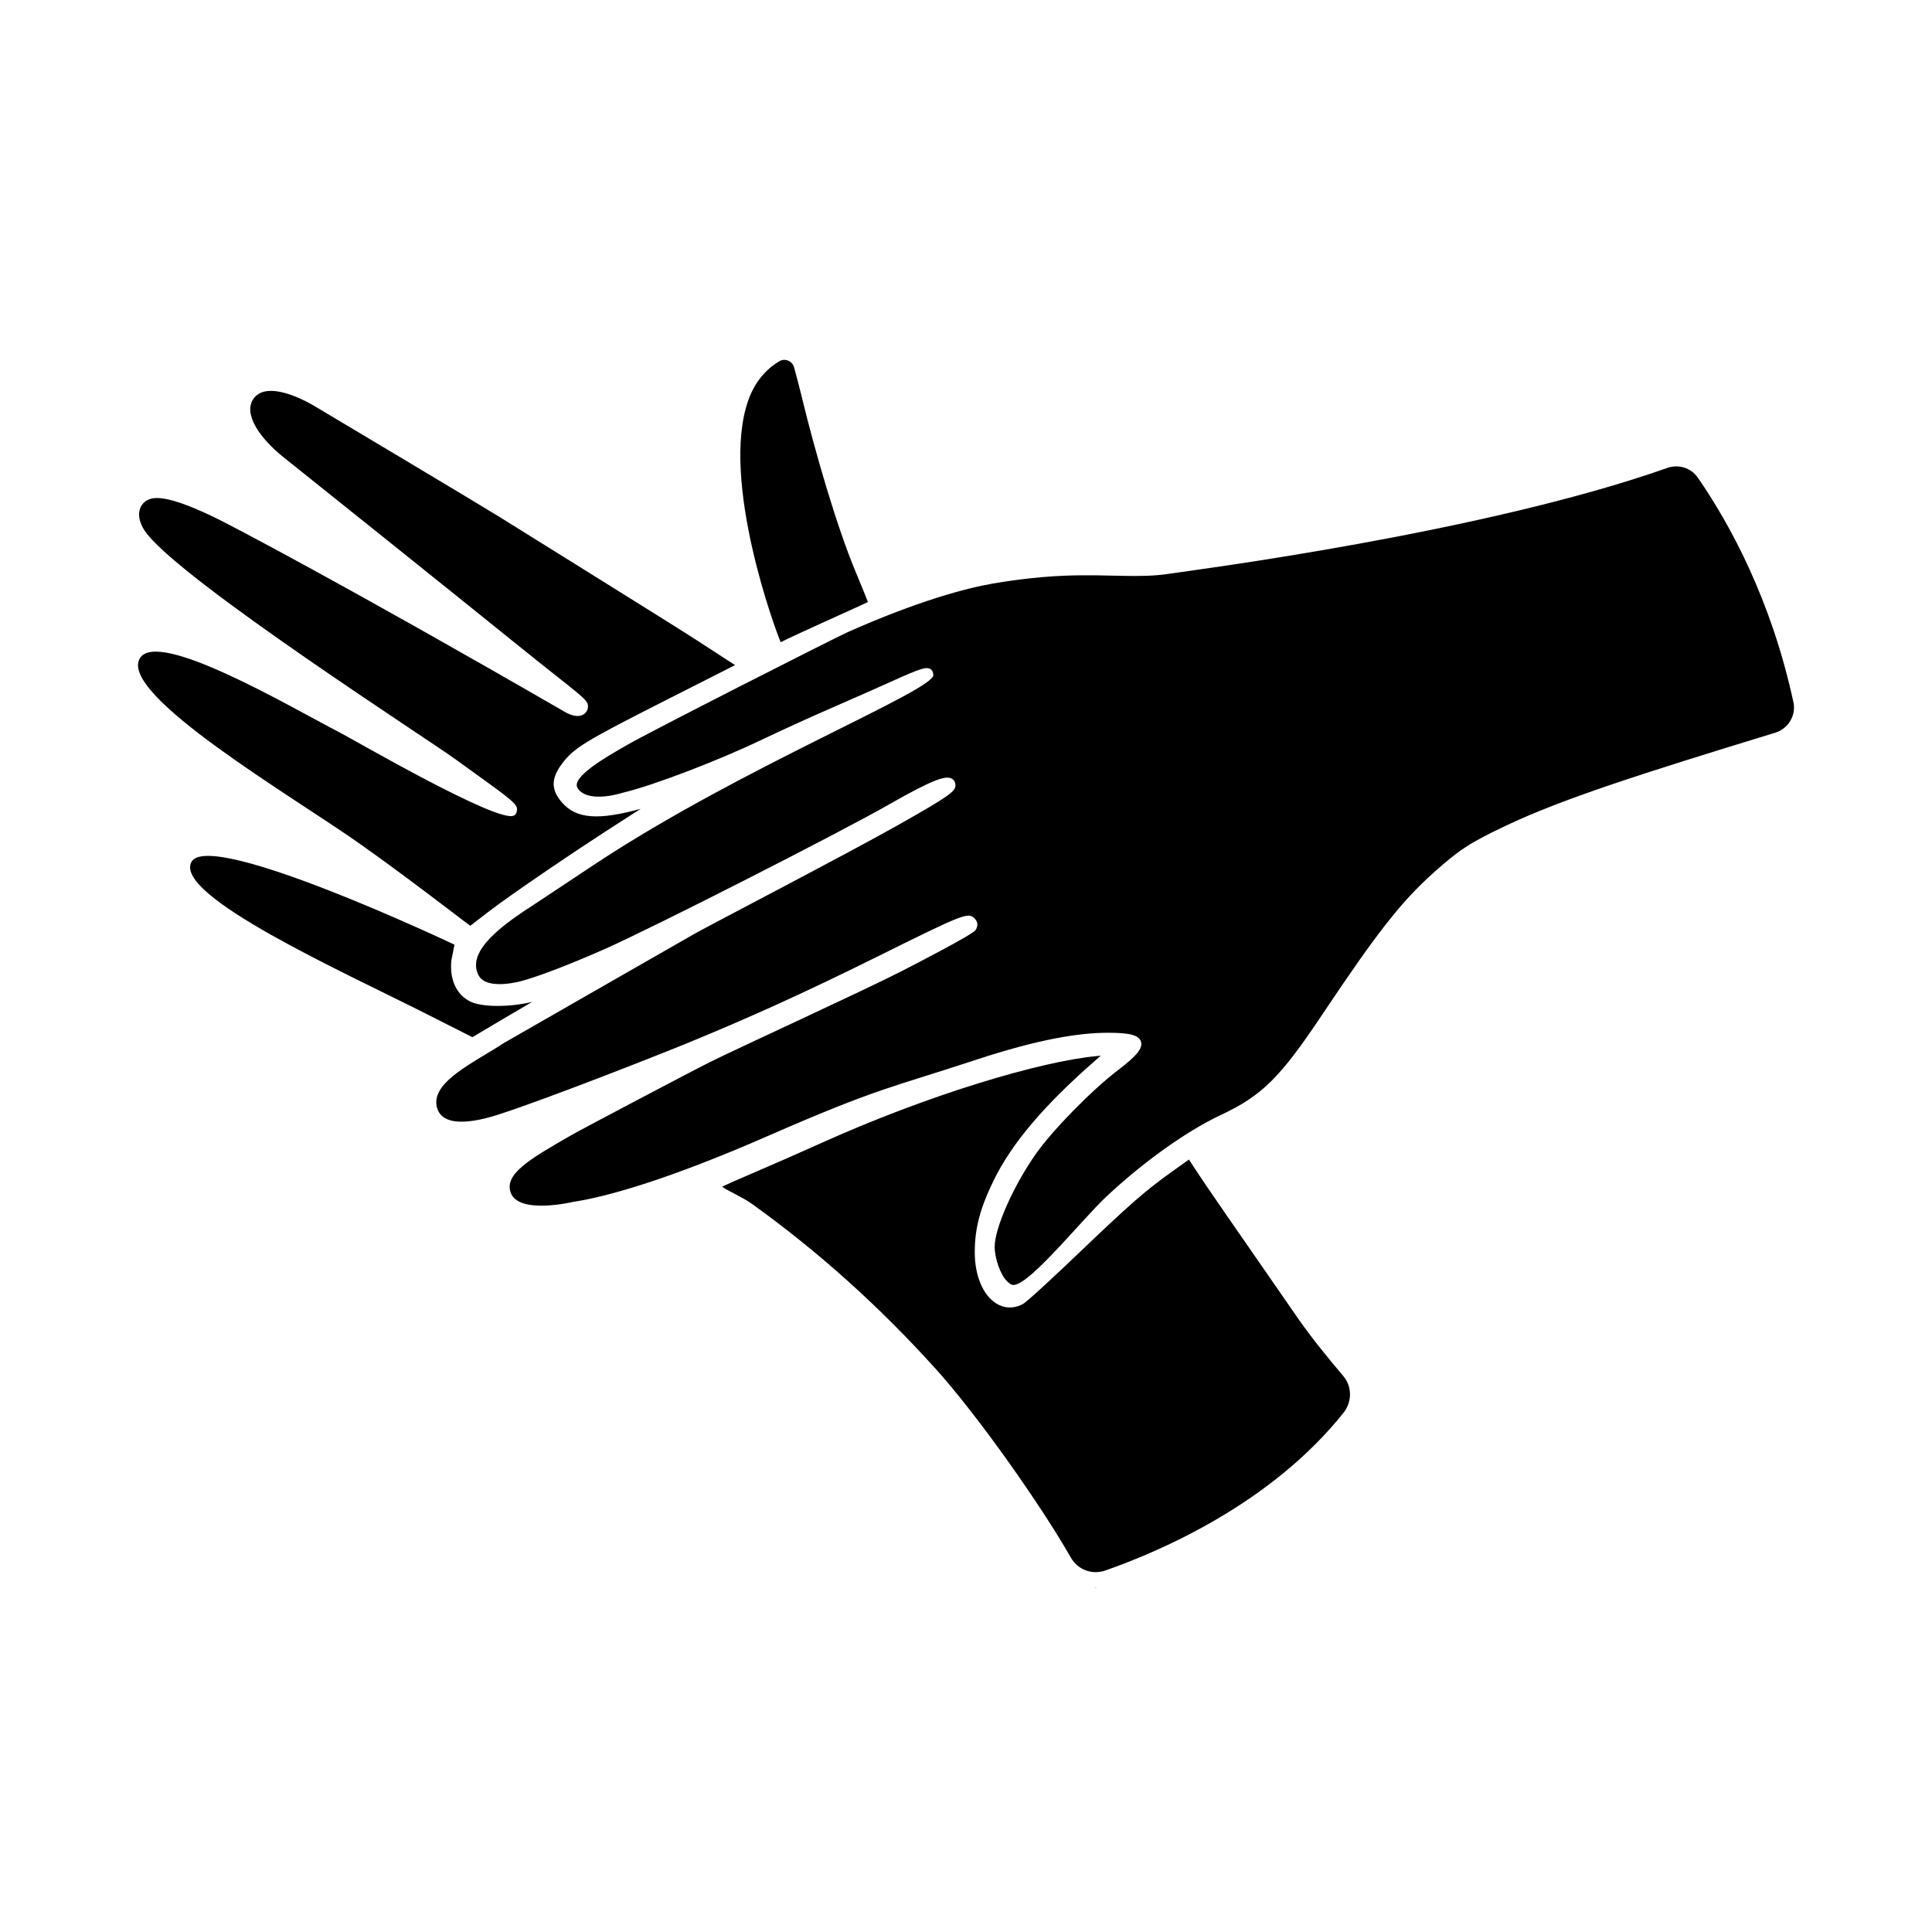 <?xml version="1.0" encoding="UTF-8"?>
<!-- The Best Svg Icon site in the world: iconSvg.co, Visit us! https://iconsvg.co -->
<svg fill="#000000" width="800px" height="800px" version="1.1" viewBox="144 144 512 512" xmlns="http://www.w3.org/2000/svg">
 <g>
  <path d="m434.14 564.8c0.121-0.035 0.25-0.07 0.387-0.109-0.035-0.016-0.09-0.07-0.109-0.051-0.066 0.055-0.188 0.105-0.277 0.16z"/>
  <path d="m350.9 314.19c-1.184-2.562-16.164-42.93-8.566-64.195 2.035-5.699 5.617-8.742 8.191-10.262 1.512-0.891 3.441-0.07 3.914 1.621 0.559 2 1.32 4.863 2.106 8.105 3.375 13.914 9.113 33.926 14.309 46.324 1.879 4.481 2.621 6.359 3.16 7.773-3.117 1.48-19.441 8.742-23.113 10.633zm110.29 140.32-2.109-3.215-4.277 3.047c-7.344 5.246-11.156 8.57-25.461 22.25-5.133 4.906-13.176 12.426-14.309 13.02-2.324 1.223-4.762 1.176-6.906-0.109-3.582-2.16-5.805-7.375-5.805-13.602 0-6.34 1.391-11.664 4.969-19.004 4.801-9.875 13.441-20.059 27.188-32.051l1.23-1.074-0.934 0.086c-14.867 1.367-44.582 10.156-73.711 23.312-5.527 2.492-13.66 6.066-18.133 7.961-3.531 1.496-6.203 2.695-7.543 3.336 0.945 0.887 5.273 2.695 7.914 4.594 17.574 12.641 33.465 26.898 48.562 43.586 11.082 12.246 27.977 36.188 35.938 50.16 1.82 3.195 5.613 4.613 9.082 3.402 14.75-5.144 43.961-17.746 63.137-41.777 2.309-2.891 2.348-6.973-0.051-9.789-3.961-4.644-8.68-10.496-11.824-15.027-18.504-26.668-24.551-35.434-26.957-39.105zm132.74-183.93c-1.809-2.621-5.109-3.629-8.113-2.562-48.898 17.266-126.15 27.148-132.04 28.043-7.961 1.219-15.637 0.066-27.379 0.492-8.73 0.312-17.02 1.707-19.254 2.09-6.969 1.199-19.688 4.527-38.461 12.867-3.656 1.629-53.57 26.98-58.66 30.012-5.633 3.211-14.672 8.438-12.973 11.309 1.336 2.258 5.426 3.215 12.246 1.184 7.879-1.895 24.918-8.379 36.789-14.078 4.637-2.215 12.656-5.875 17.887-8.148 5.184-2.254 12.715-5.578 16.801-7.426 7.199-3.246 8.758-3.734 9.848-3.031 0.328 0.211 0.656 0.648 0.727 1.512 0.316 4.098-50.375 24.25-89.246 49.871l-16.066 10.66c-8.09 5.219-18.633 12.402-15.23 19.051 2.191 4.289 11.719 1.465 11.719 1.465 4.609-1.281 12.902-4.465 21.867-8.445 12.941-5.754 62.266-30.844 75.391-38.355 11.863-6.785 14.957-7.609 16.496-6.707 0.336 0.195 0.918 0.684 0.918 1.727 0 1.582-1.391 2.742-15.113 10.488-13.168 7.445-49.523 26.34-53.879 28.781-4.281 2.414-50.664 29.023-50.664 29.023-7.57 5.008-19.109 10.125-17.828 16.711 1.324 6.812 12.652 3.457 16.426 2.238 13.91-4.492 44.641-16.711 49.254-18.602 17.035-6.977 31.789-13.652 50.883-23.125 23.301-11.562 24.277-11.945 26.016-10.203 0.508 0.508 1.211 1.582 0.227 3.078-0.781 1.199-16.434 9.254-19.562 10.855-10.172 5.211-43.629 20.516-50.758 24.078-5.305 2.648-36.324 19.016-37.02 19.523-10.969 6.297-17.566 10.207-15.844 15.09 2.09 5.93 16.605 2.453 16.605 2.453 9.203-1.402 25.504-6.055 51.758-17.543 29.105-12.73 32.754-12.781 54.887-20.078 16.82-5.543 27.453-7.188 35.086-7.188 5.758 0 8.105 0.629 8.676 2.316 0.586 1.727-1.039 3.769-5.984 7.523-6.938 5.266-17.348 15.871-21.844 22.258-5.918 8.402-10.922 19.668-10.922 24.602 0 3.168 1.578 7.551 3.32 9.191 0.641 0.605 0.863 0.711 0.934 0.73 3.223 2.5 18.414-16.711 25.453-23.301 9.125-8.543 20.531-16.957 30.199-21.512 10.949-5.152 15.715-9.871 26.852-26.551 14.617-21.879 20.973-29.977 29.559-37.68 6.785-6.074 9.613-7.918 18.938-12.348 15.23-7.238 36.148-13.891 71.59-24.742 3.438-1.055 5.594-4.566 4.832-8.082-5.844-27.012-16.68-46.965-25.336-59.516zm-317.71 144.11c3.098-1.84 6.531-3.859 8.785-5.168-5.992 1.422-13.145 1.414-16.27-0.055-3.738-1.762-5.648-5.863-5.113-10.984l0.82-4.141s-64.965-30.793-69.711-21.914c-4.762 8.906 40.219 29.125 62.23 40.25l12.227 6.188zm-9.891-27.07 2.312 1.719 4.586-3.543c5.977-4.613 23.27-16.391 36.289-24.703 1.629-1.039 3.059-1.965 4.277-2.75-11.367 3.117-17.078 2.644-20.852-1.668-2.961-3.391-2.949-6.394 0.059-10.363 3.117-4.125 5.984-5.871 27.824-16.938l17.977-9.109-9.961-6.473c-6.191-4.039-49.219-30.754-52.68-32.934-3.32-2.102-47.219-28.324-49.035-29.379-5.648-3.266-13.094-5.883-15.945-1.809-2.852 4.074 1.812 10.594 7.969 15.508 8.602 6.863 43.711 34.973 62.91 50.473 15.438 12.461 17.77 13.617 17.77 15.504 0 1.008-0.516 1.848-1.402 2.297-1.301 0.645-3.062 0.172-4.684-0.762-57.934-33.469-89.227-49.867-93.258-51.762-5.629-2.676-11.566-5.106-15.316-4.941-4.062 0.176-6.207 4.551-2.106 9.633 10.863 13.453 73.797 53.922 81.551 59.535 13.023 9.426 16.395 11.602 16.395 13.195 0 1.113-0.367 1.531-0.816 1.777-4.016 2.246-42.535-20.137-45.973-21.91-13.254-6.852-48.438-27.684-53.16-19.754-5.707 9.578 40.57 36.637 58.012 48.949 12.27 8.656 25.641 19.004 27.258 20.207z"/>
 </g>
</svg>